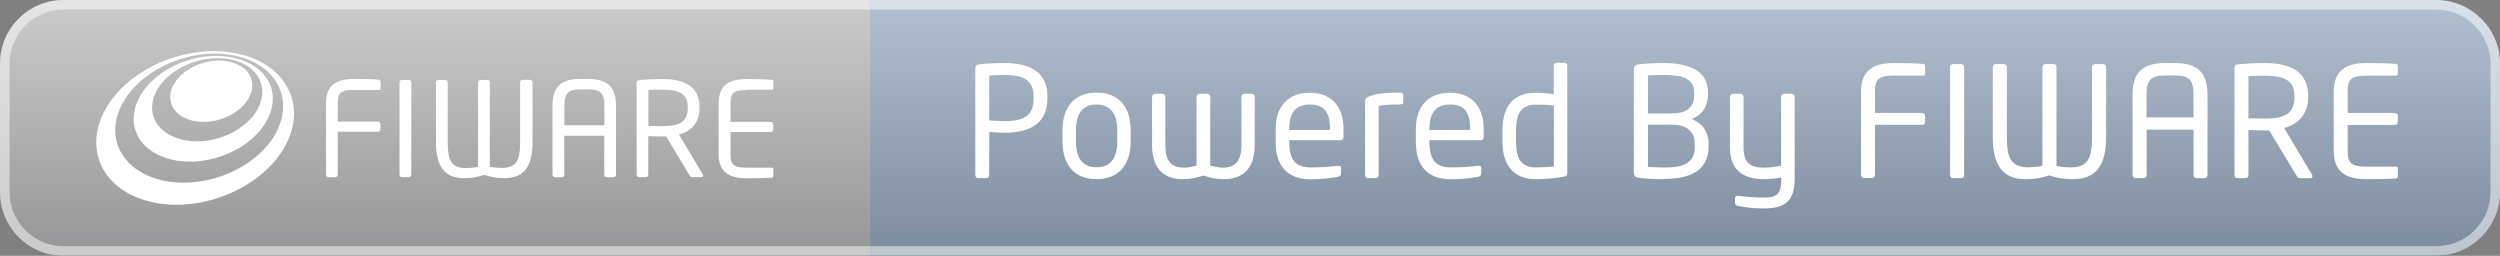 <?xml version="1.0" encoding="UTF-8"?><svg xmlns="http://www.w3.org/2000/svg" xmlns:xlink="http://www.w3.org/1999/xlink" viewBox="0 0 195.48 20"><rect x="0" y="0" width="195.48" height="20" fill="#808080" stroke="none"/><defs><style>.cls-1{mix-blend-mode:overlay;opacity:.5;}.cls-2{fill:#002e67;}.cls-3{fill:#fff;}.cls-4{fill:#555;}.cls-5{fill:url(#Sfumatura_senza_nome_5);mix-blend-mode:multiply;opacity:.7;}.cls-6{isolation:isolate;}</style><linearGradient id="Sfumatura_senza_nome_5" x1="97.74" y1="0" x2="97.74" y2="20" gradientUnits="userSpaceOnUse"><stop offset="0" stop-color="#fff"/><stop offset="1" stop-color="#b1b2b4"/></linearGradient></defs><g class="cls-6"><g id="bg"><path class="cls-2" d="M190.49,20H68V0h122.49C193.25,0,195.49,2.24,195.49,5V15c0,2.76-2.24,5-5,5Z"/><path class="cls-4" d="M68,20H4.97C2.22,20,0,17.78,0,15.03V4.97C0,2.22,2.22,0,4.97,0h63.03V20Z"/></g><g id="shadow"><path class="cls-5" d="M190.49,0H4.97C2.22,0,0,2.22,0,4.97V15.03C0,17.78,2.22,20,4.97,20H190.49c2.76,0,5-2.24,5-5V5c0-2.76-2.24-5-5-5Z"/></g><g id="border"><g class="cls-1"><path class="cls-3" d="M190.49,.75c2.34,0,4.25,1.91,4.25,4.25V15c0,2.34-1.91,4.25-4.25,4.25H4.97c-2.33,0-4.22-1.89-4.22-4.22V4.97C.75,2.64,2.64,.75,4.97,.75H190.49m0-.75H4.97C2.22,0,0,2.22,0,4.97V15.03C0,17.78,2.22,20,4.97,20H190.49c2.76,0,5-2.24,5-5V5c0-2.76-2.24-5-5-5h0Z"/></g></g><g id="label"><g><path class="cls-3" d="M78.55,10.38c-.38,0-.89-.04-1.2-.06v3.37c0,.12-.08,.24-.22,.24h-.65c-.12,0-.22-.11-.22-.24V5.33c0-.17,.11-.28,.29-.3,.52-.06,1.3-.1,1.99-.1,1.94,0,3.36,.67,3.36,2.6v.16c0,2-1.42,2.69-3.36,2.69Zm2.27-2.84c0-1.21-.72-1.68-2.27-1.68-.37,0-.91,.02-1.2,.05v3.51c.28,.01,.89,.05,1.2,.05,1.64,0,2.27-.53,2.27-1.77v-.16Z"/><path class="cls-3" d="M85.74,14.01c-1.76,0-2.66-1.16-2.66-2.93v-.91c0-1.76,.9-2.93,2.66-2.93s2.67,1.16,2.67,2.93v.91c0,1.76-.91,2.93-2.67,2.93Zm1.62-3.84c0-1.22-.49-2-1.62-2s-1.61,.77-1.61,2v.91c0,1.22,.48,2,1.61,2s1.62-.77,1.62-2v-.91Z"/><path class="cls-3" d="M95.68,14.01c-.6,0-1.08-.11-1.58-.29-.5,.18-1,.29-1.6,.29-1.24,0-2.42-.56-2.42-2.69v-3.75c0-.13,.11-.24,.24-.24h.56c.13,0,.24,.11,.24,.24v3.75c0,1.31,.47,1.79,1.48,1.79,.3,0,.61-.07,.96-.16V7.57c0-.13,.11-.24,.24-.24h.59c.13,0,.24,.11,.24,.24v5.38c.35,.08,.66,.16,.96,.16,.98,0,1.48-.48,1.48-1.79v-3.75c0-.13,.11-.24,.24-.24h.56c.13,0,.24,.11,.24,.24v3.75c0,2.12-1.19,2.69-2.42,2.69Z"/><path class="cls-3" d="M104.83,10.96h-4.02v.17c0,1.43,.56,1.96,1.67,1.96,.7,0,1.58-.05,2.13-.13h.06c.1,0,.19,.05,.19,.17v.41c0,.16-.05,.24-.24,.28-.68,.13-1.34,.2-2.15,.2-1.38,0-2.72-.65-2.72-2.88v-1.08c0-1.71,.95-2.81,2.66-2.81s2.64,1.1,2.64,2.81v.65c0,.16-.08,.26-.23,.26Zm-.84-.91c0-1.36-.52-1.88-1.57-1.88s-1.61,.59-1.61,1.88v.11h3.18v-.11Z"/><path class="cls-3" d="M109.47,8.17c-.82,0-1.21,.02-1.67,.12v5.4c0,.12-.08,.24-.22,.24h-.62c-.12,0-.22-.11-.22-.24V7.86c0-.13,.08-.22,.22-.28,.68-.3,1.51-.34,2.51-.34,.16,0,.25,.01,.25,.18v.55c0,.13-.02,.19-.25,.19Z"/><path class="cls-3" d="M115.79,10.96h-4.02v.17c0,1.43,.56,1.96,1.67,1.96,.7,0,1.58-.05,2.13-.13h.06c.1,0,.19,.05,.19,.17v.41c0,.16-.05,.24-.24,.28-.68,.13-1.34,.2-2.15,.2-1.38,0-2.72-.65-2.72-2.88v-1.08c0-1.71,.95-2.81,2.66-2.81s2.64,1.1,2.64,2.81v.65c0,.16-.08,.26-.23,.26Zm-.84-.91c0-1.36-.52-1.88-1.57-1.88s-1.61,.59-1.61,1.88v.11h3.18v-.11Z"/><path class="cls-3" d="M122.3,13.81c-.74,.14-1.48,.2-2.21,.2-1.79,0-2.61-1.16-2.61-2.96v-.86c0-1.88,.86-2.94,2.61-2.94,.37,0,.94,.04,1.4,.12v-2.23c0-.12,.1-.23,.23-.23h.61c.12,0,.22,.1,.22,.23V13.53c0,.16-.04,.24-.25,.28Zm-.8-5.55c-.4-.07-1.02-.08-1.4-.08-1.18,0-1.56,.73-1.56,2.01v.86c0,1.31,.37,2.04,1.56,2.04,.41,0,1-.04,1.4-.07v-4.76Z"/><path class="cls-3" d="M130.11,14.01c-.79,0-1.5-.04-1.96-.11-.28-.04-.4-.14-.4-.44V5.47c0-.28,.13-.42,.38-.44,.4-.05,1.13-.1,1.91-.1,1.91,0,3.51,.5,3.51,2.31v.19c0,.89-.47,1.57-1.28,1.88,.83,.29,1.33,1.02,1.33,1.94v.2c0,2.01-1.63,2.54-3.5,2.54Zm2.36-6.76c0-1.15-.96-1.39-2.42-1.39-.41,0-.85,.02-1.19,.04v2.97h1.85c1.39,0,1.76-.67,1.76-1.43v-.19Zm.05,4.02c0-.79-.4-1.52-1.81-1.52h-1.85v3.3c.4,.01,.83,.05,1.25,.05,1.49,0,2.41-.32,2.41-1.62v-.2Z"/><path class="cls-3" d="M137.87,16.3c-.89,0-1.7-.13-1.98-.2-.17-.05-.23-.11-.23-.25v-.34c0-.12,.1-.2,.22-.2h.04c.36,.05,1.26,.14,1.95,.14,1.08,0,1.42-.26,1.42-1.52v-.06c-.29,.08-.95,.14-1.33,.14-1.38,0-2.69-.48-2.69-2.48v-3.96c0-.13,.11-.24,.24-.24h.58c.13,0,.24,.11,.24,.24v3.96c0,1.28,.62,1.58,1.63,1.58,.35,0,.96-.07,1.31-.16V7.57c0-.13,.11-.24,.24-.24h.58c.13,0,.24,.11,.24,.24v6.36c0,1.88-.82,2.37-2.45,2.37Z"/><path class="cls-3" d="M150.29,9.76h-3.68v3.92c0,.13-.11,.24-.24,.24h-.61c-.13,0-.24-.11-.24-.24V7.16c0-1.59,.88-2.23,2.55-2.23,.71,0,1.83,.02,2.34,.07,.07,.01,.12,.1,.12,.17v.6c0,.08-.05,.14-.13,.14h-2.31c-1.27,0-1.48,.34-1.48,1.25v1.67h3.68c.13,0,.24,.11,.24,.24v.46c0,.13-.11,.24-.24,.24Z"/><path class="cls-3" d="M153.36,13.93h-.66c-.12,0-.22-.11-.22-.24V5.24c0-.12,.08-.23,.22-.23h.66c.12,0,.22,.1,.22,.23V13.69c0,.12-.08,.24-.22,.24Z"/><path class="cls-3" d="M162.11,14.01c-.62,0-1.2-.06-1.88-.3-.68,.24-1.25,.3-1.87,.3-1.82,0-2.54-1.19-2.54-3.27V5.24c0-.12,.1-.23,.23-.23h.64c.12,0,.23,.11,.23,.23v5.49c0,1.62,.32,2.35,1.68,2.35,.2,0,.84-.04,1.1-.11V5.24c0-.12,.1-.23,.23-.23h.65c.13,0,.22,.08,.22,.22v7.75c.26,.07,.9,.11,1.1,.11,1.36,0,1.68-.73,1.68-2.35V5.24c0-.12,.1-.23,.23-.23h.64c.12,0,.23,.11,.23,.23v5.49c0,2.09-.72,3.27-2.54,3.27Z"/><path class="cls-3" d="M172.4,13.93h-.66c-.12,0-.22-.11-.22-.24v-3.55h-3.67v3.55c0,.12-.08,.24-.22,.24h-.66c-.12,0-.22-.12-.22-.24V7.41c0-1.83,.85-2.48,2.58-2.48h.7c1.72,0,2.58,.65,2.58,2.48v6.27c0,.12-.1,.24-.22,.24Zm-.88-6.51c0-1.25-.4-1.52-1.49-1.52h-.7c-1.09,0-1.49,.28-1.49,1.52v1.76h3.67v-1.76Z"/><path class="cls-3" d="M180.67,13.93h-.77c-.14,0-.22,0-.31-.16l-2.15-3.57h-.31c-.4,0-.68-.01-1.32-.04v3.53c0,.12-.08,.24-.22,.24h-.65c-.12,0-.22-.11-.22-.24V5.29c0-.17,.07-.24,.29-.26,.52-.06,1.42-.1,2.11-.1,1.9,0,3.36,.64,3.36,2.58v.08c0,1.34-.79,2.13-1.88,2.42l2.18,3.65s.04,.07,.04,.11c0,.08-.06,.16-.16,.16Zm-1.26-6.42c0-1.2-.78-1.59-2.28-1.59-.37,0-1.03,0-1.32,.04v3.29c.53,.01,1.04,.02,1.32,.02,1.48,0,2.28-.37,2.28-1.67v-.08Z"/><path class="cls-3" d="M187.37,13.95c-.46,.05-1.63,.06-2.34,.06-1.68,0-2.55-.64-2.55-2.23V7.16c0-1.59,.88-2.23,2.55-2.23,.71,0,1.83,.02,2.34,.07,.07,.01,.12,.1,.12,.17v.6c0,.08-.05,.14-.13,.14h-2.31c-1.27,0-1.48,.34-1.48,1.25v1.67h3.68c.13,0,.24,.11,.24,.24v.46c0,.13-.11,.24-.24,.24h-3.68v2.01c0,.91,.2,1.25,1.48,1.25h2.31c.08,0,.13,.06,.13,.14v.61c0,.07-.05,.16-.12,.17Z"/></g></g><g id="logo"><g><path class="cls-3" d="M18.79,5.15c-.29-.17-.64-.3-1.04-.36-.4-.07-.81-.07-1.21-.01-.4,.06-.8,.17-1.17,.32-.37,.16-.72,.36-1.01,.6-.3,.24-.55,.52-.74,.84-.19,.31-.29,.63-.31,.93-.02,.31,.04,.6,.18,.87,.14,.27,.35,.51,.63,.7,.28,.19,.63,.34,1.04,.42,.41,.08,.85,.09,1.28,.04,.43-.05,.86-.17,1.25-.34,.4-.17,.76-.39,1.07-.66,.31-.26,.56-.57,.73-.9,.17-.33,.25-.66,.24-.97,0-.31-.1-.59-.26-.85-.16-.25-.39-.47-.68-.64Z"/><path class="cls-3" d="M20.85,6.13c-.28-.43-.68-.8-1.17-1.08-.49-.28-1.07-.49-1.74-.6-.66-.11-1.34-.11-2.01-.01-.67,.09-1.32,.27-1.94,.53-.62,.26-1.19,.6-1.69,1-.51,.4-.94,.88-1.26,1.4-.33,.53-.51,1.07-.57,1.59-.06,.53,.03,1.04,.23,1.51,.21,.47,.55,.9,1.02,1.24,.47,.35,1.06,.62,1.76,.78,.71,.16,1.46,.19,2.2,.1,.75-.09,1.49-.29,2.18-.59,.69-.3,1.32-.69,1.85-1.16,.53-.46,.95-1,1.24-1.58,.28-.58,.4-1.15,.38-1.68-.02-.53-.19-1.02-.47-1.45Zm-.64,2.29c-.23,.46-.57,.87-.98,1.23-.42,.36-.91,.67-1.45,.9-.54,.23-1.12,.39-1.71,.46-.58,.07-1.17,.05-1.73-.07-.55-.12-1.02-.33-1.4-.59-.37-.27-.65-.6-.83-.96-.17-.36-.25-.76-.21-1.18,.03-.41,.18-.84,.43-1.26,.25-.42,.59-.8,1-1.12,.4-.32,.86-.59,1.35-.8,.49-.21,1.02-.35,1.55-.43,.54-.07,1.08-.07,1.61,.01,.53,.09,1,.25,1.39,.48,.39,.23,.7,.52,.92,.86,.22,.34,.35,.73,.36,1.15,.02,.42-.08,.87-.31,1.32Z"/><path class="cls-3" d="M22.26,6.48c-.41-.61-.98-1.13-1.69-1.54-.69-.4-1.52-.69-2.45-.83-.92-.15-1.87-.14-2.8-.01-.92,.13-1.84,.38-2.69,.74-.86,.36-1.66,.83-2.37,1.39-.72,.57-1.34,1.23-1.81,1.97-.48,.76-.77,1.53-.88,2.28-.11,.77-.02,1.51,.24,2.2,.27,.7,.73,1.34,1.37,1.86,.65,.54,1.49,.96,2.49,1.21,1.02,.26,2.1,.32,3.18,.2,1.09-.11,2.17-.41,3.18-.85,1-.44,1.92-1.02,2.69-1.72,.76-.69,1.37-1.48,1.77-2.35,.39-.85,.55-1.68,.49-2.46-.05-.76-.31-1.47-.72-2.09Zm-.55,3.66c-.34,.72-.86,1.38-1.5,1.95-.65,.58-1.42,1.06-2.26,1.43-.84,.37-1.75,.61-2.67,.71-.91,.1-1.82,.06-2.68-.15-.85-.2-1.56-.55-2.12-.99-.55-.43-.95-.96-1.2-1.54-.24-.57-.32-1.2-.24-1.84,.08-.63,.31-1.29,.72-1.93,.4-.63,.92-1.2,1.53-1.68,.6-.48,1.3-.88,2.03-1.19,.73-.31,1.52-.53,2.31-.64,.8-.11,1.61-.11,2.4,.02,.8,.13,1.5,.38,2.09,.72,.6,.35,1.08,.79,1.42,1.31,.35,.53,.56,1.12,.59,1.77,.04,.65-.1,1.35-.44,2.06Z"/><path class="cls-3" d="M29.67,6.23c-.43-.04-1.39-.06-2-.06-1.43,0-2.18,.54-2.18,1.91v5.57c0,.11,.09,.21,.2,.21h.52c.11,0,.2-.09,.2-.21v-3.35h3.14c.11,0,.2-.09,.2-.2v-.39c0-.11-.09-.2-.2-.2h-3.14v-1.42c0-.78,.17-1.06,1.26-1.06h1.98c.07,0,.11-.05,.11-.12v-.51c0-.06-.04-.13-.1-.14Z"/><path class="cls-3" d="M31.98,6.25h-.56c-.11,0-.18,.09-.18,.19v7.21c0,.11,.08,.2,.18,.2h.56c.11,0,.18-.1,.18-.2V6.44c0-.11-.08-.19-.18-.19Z"/><path class="cls-3" d="M41.4,6.24h-.54c-.11,0-.19,.09-.19,.19v4.69c0,1.38-.28,2.01-1.43,2.01-.17,0-.72-.03-.94-.09V6.43c0-.11-.07-.18-.18-.18h-.55c-.11,0-.19,.09-.19,.19v6.61c-.23,.06-.77,.09-.94,.09-1.16,0-1.43-.62-1.43-2.01V6.44c0-.1-.09-.19-.19-.19h-.54c-.11,0-.19,.09-.19,.19v4.69c0,1.78,.61,2.8,2.17,2.8,.53,0,1.01-.05,1.6-.26,.58,.2,1.08,.26,1.61,.26,1.56,0,2.17-1.01,2.17-2.8V6.44c0-.1-.09-.19-.19-.19Z"/><path class="cls-3" d="M45.99,6.17h-.59c-1.47,0-2.2,.55-2.2,2.12v5.36c0,.1,.08,.21,.18,.21h.56c.11,0,.18-.1,.18-.21v-3.03h3.13v3.03c0,.11,.08,.21,.18,.21h.56c.1,0,.18-.1,.18-.21v-5.36c0-1.57-.74-2.12-2.2-2.12Zm1.27,3.62h-3.13v-1.5c0-1.06,.34-1.3,1.27-1.3h.59c.93,0,1.27,.24,1.27,1.3v1.5Z"/><path class="cls-3" d="M53.09,10.52c.93-.25,1.61-.92,1.61-2.07v-.07c0-1.66-1.25-2.2-2.87-2.2-.59,0-1.36,.03-1.8,.08-.18,.02-.25,.08-.25,.22v7.17c0,.11,.08,.2,.18,.2h.55c.11,0,.18-.1,.18-.2v-3.01c.54,.02,.79,.03,1.13,.03h.27l1.83,3.05c.08,.13,.14,.13,.27,.13h.66c.08,0,.13-.06,.13-.13,0-.03-.01-.06-.03-.09l-1.86-3.11Zm-1.26-.65c-.24,0-.68-.01-1.13-.02v-2.81c.25-.03,.81-.03,1.13-.03,1.28,0,1.95,.34,1.95,1.36v.07c0,1.11-.69,1.42-1.95,1.42Z"/><path class="cls-3" d="M58.38,7.01h1.98c.07,0,.11-.05,.11-.12v-.51c0-.06-.04-.13-.1-.14-.43-.04-1.39-.06-2-.06-1.43,0-2.18,.54-2.18,1.91v3.94c0,1.36,.75,1.91,2.18,1.91,.6,0,1.61-.01,2-.05,.06-.01,.1-.08,.1-.14v-.52c0-.07-.04-.12-.11-.12h-1.98c-1.09,0-1.26-.29-1.26-1.07v-1.72h3.14c.11,0,.2-.09,.2-.2v-.39c0-.11-.09-.2-.2-.2h-3.14v-1.42c0-.78,.17-1.07,1.26-1.07Z"/></g></g></g></svg>